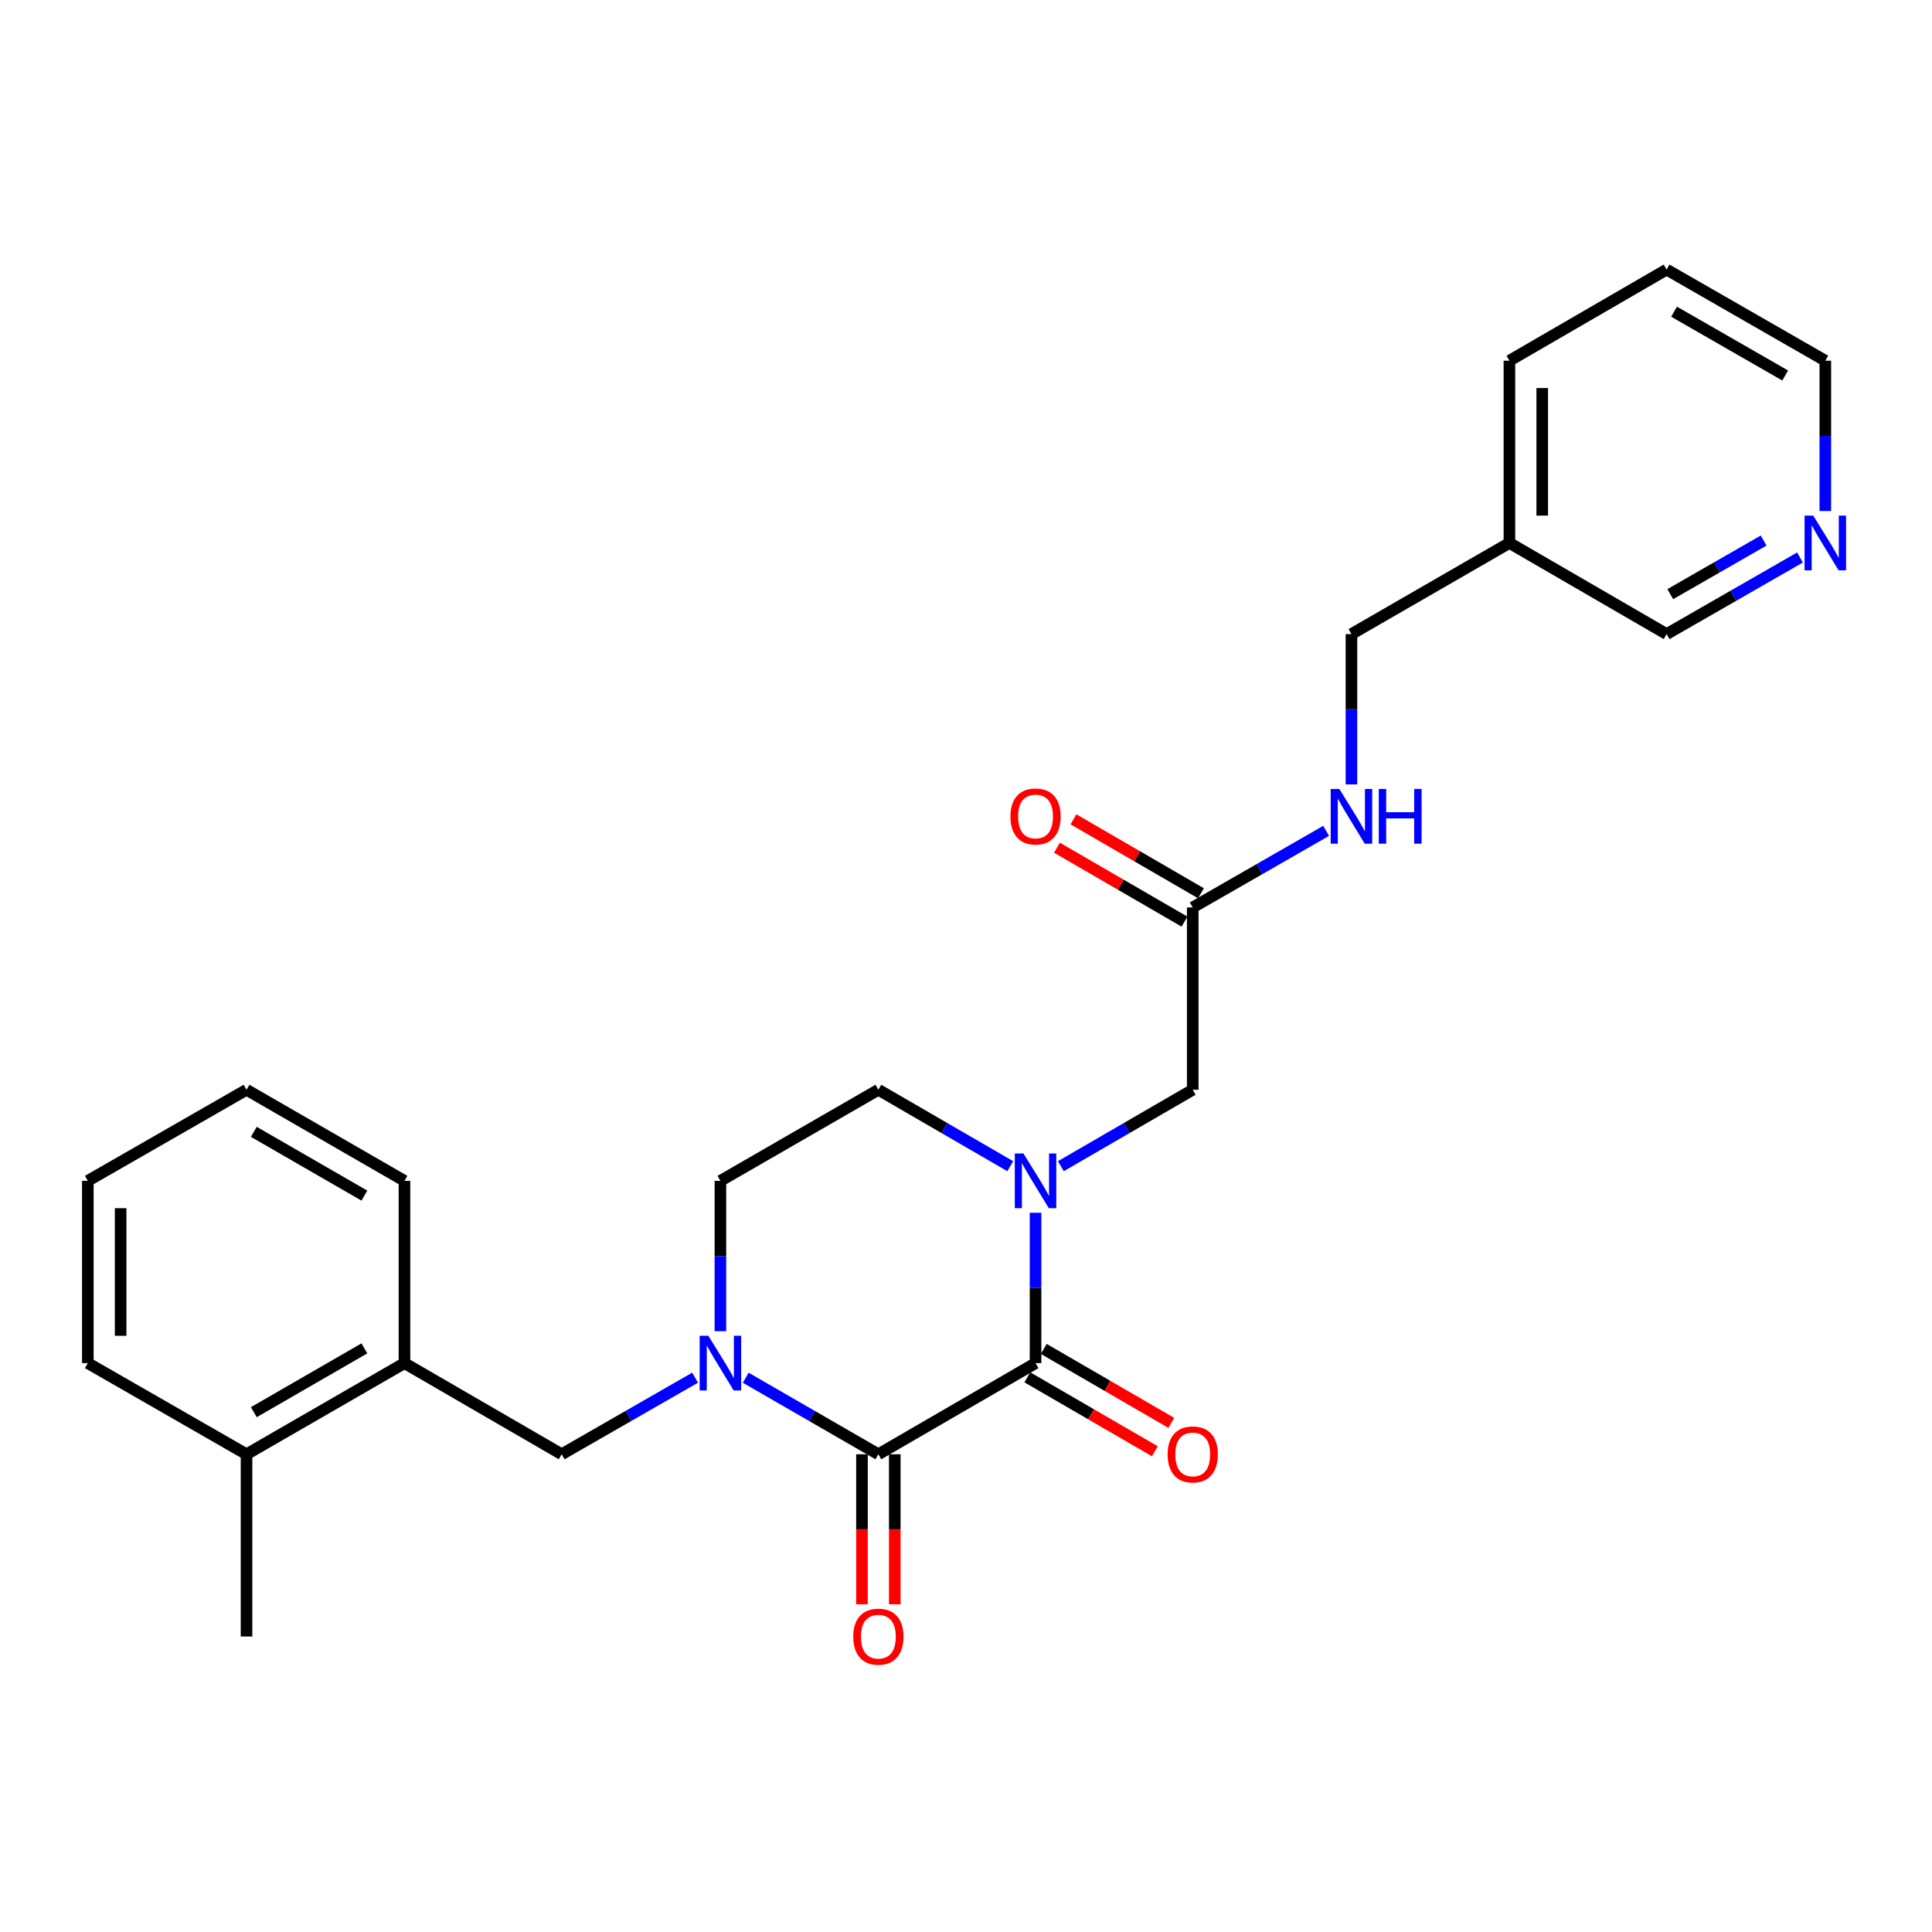 <?xml version='1.0' encoding='iso-8859-1'?>
<svg version='1.1' baseProfile='full'
              xmlns='http://www.w3.org/2000/svg'
                      xmlns:rdkit='http://www.rdkit.org/xml'
                      xmlns:xlink='http://www.w3.org/1999/xlink'
                  xml:space='preserve'
width='1000px' height='1000px' viewBox='0 0 1000 1000'>
<!-- END OF HEADER -->
<rect style='opacity:1.0;fill:#FFFFFF;stroke:none' width='1000' height='1000' x='0' y='0'> </rect>
<path class='bond-0' d='M 454.644,752.725 L 535.999,705.552' style='fill:none;fill-rule:evenodd;stroke:#000000;stroke-width:6px;stroke-linecap:butt;stroke-linejoin:miter;stroke-opacity:1' />
<path class='bond-1' d='M 454.644,752.725 L 420.314,732.918' style='fill:none;fill-rule:evenodd;stroke:#000000;stroke-width:6px;stroke-linecap:butt;stroke-linejoin:miter;stroke-opacity:1' />
<path class='bond-1' d='M 420.314,732.918 L 385.983,713.11' style='fill:none;fill-rule:evenodd;stroke:#0000FF;stroke-width:6px;stroke-linecap:butt;stroke-linejoin:miter;stroke-opacity:1' />
<path class='bond-10' d='M 446.153,752.725 L 446.153,791.55' style='fill:none;fill-rule:evenodd;stroke:#000000;stroke-width:6px;stroke-linecap:butt;stroke-linejoin:miter;stroke-opacity:1' />
<path class='bond-10' d='M 446.153,791.55 L 446.153,830.375' style='fill:none;fill-rule:evenodd;stroke:#FF0000;stroke-width:6px;stroke-linecap:butt;stroke-linejoin:miter;stroke-opacity:1' />
<path class='bond-10' d='M 463.135,752.725 L 463.135,791.55' style='fill:none;fill-rule:evenodd;stroke:#000000;stroke-width:6px;stroke-linecap:butt;stroke-linejoin:miter;stroke-opacity:1' />
<path class='bond-10' d='M 463.135,791.55 L 463.135,830.375' style='fill:none;fill-rule:evenodd;stroke:#FF0000;stroke-width:6px;stroke-linecap:butt;stroke-linejoin:miter;stroke-opacity:1' />
<path class='bond-2' d='M 535.999,705.552 L 535.999,666.638' style='fill:none;fill-rule:evenodd;stroke:#000000;stroke-width:6px;stroke-linecap:butt;stroke-linejoin:miter;stroke-opacity:1' />
<path class='bond-2' d='M 535.999,666.638 L 535.999,627.724' style='fill:none;fill-rule:evenodd;stroke:#0000FF;stroke-width:6px;stroke-linecap:butt;stroke-linejoin:miter;stroke-opacity:1' />
<path class='bond-9' d='M 531.74,712.898 L 564.742,732.034' style='fill:none;fill-rule:evenodd;stroke:#000000;stroke-width:6px;stroke-linecap:butt;stroke-linejoin:miter;stroke-opacity:1' />
<path class='bond-9' d='M 564.742,732.034 L 597.744,751.17' style='fill:none;fill-rule:evenodd;stroke:#FF0000;stroke-width:6px;stroke-linecap:butt;stroke-linejoin:miter;stroke-opacity:1' />
<path class='bond-9' d='M 540.258,698.206 L 573.26,717.342' style='fill:none;fill-rule:evenodd;stroke:#000000;stroke-width:6px;stroke-linecap:butt;stroke-linejoin:miter;stroke-opacity:1' />
<path class='bond-9' d='M 573.26,717.342 L 606.262,736.478' style='fill:none;fill-rule:evenodd;stroke:#FF0000;stroke-width:6px;stroke-linecap:butt;stroke-linejoin:miter;stroke-opacity:1' />
<path class='bond-3' d='M 359.775,713.079 L 325.251,732.902' style='fill:none;fill-rule:evenodd;stroke:#0000FF;stroke-width:6px;stroke-linecap:butt;stroke-linejoin:miter;stroke-opacity:1' />
<path class='bond-3' d='M 325.251,732.902 L 290.727,752.725' style='fill:none;fill-rule:evenodd;stroke:#000000;stroke-width:6px;stroke-linecap:butt;stroke-linejoin:miter;stroke-opacity:1' />
<path class='bond-7' d='M 372.884,689.033 L 372.884,650.12' style='fill:none;fill-rule:evenodd;stroke:#0000FF;stroke-width:6px;stroke-linecap:butt;stroke-linejoin:miter;stroke-opacity:1' />
<path class='bond-7' d='M 372.884,650.12 L 372.884,611.206' style='fill:none;fill-rule:evenodd;stroke:#000000;stroke-width:6px;stroke-linecap:butt;stroke-linejoin:miter;stroke-opacity:1' />
<path class='bond-4' d='M 549.09,603.62 L 583.222,583.84' style='fill:none;fill-rule:evenodd;stroke:#0000FF;stroke-width:6px;stroke-linecap:butt;stroke-linejoin:miter;stroke-opacity:1' />
<path class='bond-4' d='M 583.222,583.84 L 617.354,564.061' style='fill:none;fill-rule:evenodd;stroke:#000000;stroke-width:6px;stroke-linecap:butt;stroke-linejoin:miter;stroke-opacity:1' />
<path class='bond-26' d='M 522.908,603.62 L 488.776,583.84' style='fill:none;fill-rule:evenodd;stroke:#0000FF;stroke-width:6px;stroke-linecap:butt;stroke-linejoin:miter;stroke-opacity:1' />
<path class='bond-26' d='M 488.776,583.84 L 454.644,564.061' style='fill:none;fill-rule:evenodd;stroke:#000000;stroke-width:6px;stroke-linecap:butt;stroke-linejoin:miter;stroke-opacity:1' />
<path class='bond-6' d='M 290.727,752.725 L 209.353,705.552' style='fill:none;fill-rule:evenodd;stroke:#000000;stroke-width:6px;stroke-linecap:butt;stroke-linejoin:miter;stroke-opacity:1' />
<path class='bond-5' d='M 617.354,564.061 L 617.354,469.696' style='fill:none;fill-rule:evenodd;stroke:#000000;stroke-width:6px;stroke-linecap:butt;stroke-linejoin:miter;stroke-opacity:1' />
<path class='bond-11' d='M 617.354,469.696 L 651.878,449.872' style='fill:none;fill-rule:evenodd;stroke:#000000;stroke-width:6px;stroke-linecap:butt;stroke-linejoin:miter;stroke-opacity:1' />
<path class='bond-11' d='M 651.878,449.872 L 686.402,430.049' style='fill:none;fill-rule:evenodd;stroke:#0000FF;stroke-width:6px;stroke-linecap:butt;stroke-linejoin:miter;stroke-opacity:1' />
<path class='bond-13' d='M 621.613,462.35 L 588.611,443.214' style='fill:none;fill-rule:evenodd;stroke:#000000;stroke-width:6px;stroke-linecap:butt;stroke-linejoin:miter;stroke-opacity:1' />
<path class='bond-13' d='M 588.611,443.214 L 555.609,424.078' style='fill:none;fill-rule:evenodd;stroke:#FF0000;stroke-width:6px;stroke-linecap:butt;stroke-linejoin:miter;stroke-opacity:1' />
<path class='bond-13' d='M 613.095,477.041 L 580.093,457.905' style='fill:none;fill-rule:evenodd;stroke:#000000;stroke-width:6px;stroke-linecap:butt;stroke-linejoin:miter;stroke-opacity:1' />
<path class='bond-13' d='M 580.093,457.905 L 547.091,438.769' style='fill:none;fill-rule:evenodd;stroke:#FF0000;stroke-width:6px;stroke-linecap:butt;stroke-linejoin:miter;stroke-opacity:1' />
<path class='bond-14' d='M 209.353,705.552 L 127.602,752.725' style='fill:none;fill-rule:evenodd;stroke:#000000;stroke-width:6px;stroke-linecap:butt;stroke-linejoin:miter;stroke-opacity:1' />
<path class='bond-14' d='M 188.603,697.919 L 131.377,730.94' style='fill:none;fill-rule:evenodd;stroke:#000000;stroke-width:6px;stroke-linecap:butt;stroke-linejoin:miter;stroke-opacity:1' />
<path class='bond-18' d='M 209.353,705.552 L 209.353,611.206' style='fill:none;fill-rule:evenodd;stroke:#000000;stroke-width:6px;stroke-linecap:butt;stroke-linejoin:miter;stroke-opacity:1' />
<path class='bond-8' d='M 372.884,611.206 L 454.644,564.061' style='fill:none;fill-rule:evenodd;stroke:#000000;stroke-width:6px;stroke-linecap:butt;stroke-linejoin:miter;stroke-opacity:1' />
<path class='bond-16' d='M 699.511,406.005 L 699.511,367.104' style='fill:none;fill-rule:evenodd;stroke:#0000FF;stroke-width:6px;stroke-linecap:butt;stroke-linejoin:miter;stroke-opacity:1' />
<path class='bond-16' d='M 699.511,367.104 L 699.511,328.204' style='fill:none;fill-rule:evenodd;stroke:#000000;stroke-width:6px;stroke-linecap:butt;stroke-linejoin:miter;stroke-opacity:1' />
<path class='bond-12' d='M 931.675,288.559 L 897.155,308.382' style='fill:none;fill-rule:evenodd;stroke:#0000FF;stroke-width:6px;stroke-linecap:butt;stroke-linejoin:miter;stroke-opacity:1' />
<path class='bond-12' d='M 897.155,308.382 L 862.636,328.204' style='fill:none;fill-rule:evenodd;stroke:#000000;stroke-width:6px;stroke-linecap:butt;stroke-linejoin:miter;stroke-opacity:1' />
<path class='bond-12' d='M 912.862,279.779 L 888.698,293.655' style='fill:none;fill-rule:evenodd;stroke:#0000FF;stroke-width:6px;stroke-linecap:butt;stroke-linejoin:miter;stroke-opacity:1' />
<path class='bond-12' d='M 888.698,293.655 L 864.535,307.531' style='fill:none;fill-rule:evenodd;stroke:#000000;stroke-width:6px;stroke-linecap:butt;stroke-linejoin:miter;stroke-opacity:1' />
<path class='bond-28' d='M 944.783,264.513 L 944.783,225.608' style='fill:none;fill-rule:evenodd;stroke:#0000FF;stroke-width:6px;stroke-linecap:butt;stroke-linejoin:miter;stroke-opacity:1' />
<path class='bond-28' d='M 944.783,225.608 L 944.783,186.704' style='fill:none;fill-rule:evenodd;stroke:#000000;stroke-width:6px;stroke-linecap:butt;stroke-linejoin:miter;stroke-opacity:1' />
<path class='bond-20' d='M 127.602,752.725 L 127.602,847.053' style='fill:none;fill-rule:evenodd;stroke:#000000;stroke-width:6px;stroke-linecap:butt;stroke-linejoin:miter;stroke-opacity:1' />
<path class='bond-21' d='M 127.602,752.725 L 45.455,705.552' style='fill:none;fill-rule:evenodd;stroke:#000000;stroke-width:6px;stroke-linecap:butt;stroke-linejoin:miter;stroke-opacity:1' />
<path class='bond-15' d='M 781.271,281.031 L 699.511,328.204' style='fill:none;fill-rule:evenodd;stroke:#000000;stroke-width:6px;stroke-linecap:butt;stroke-linejoin:miter;stroke-opacity:1' />
<path class='bond-17' d='M 781.271,281.031 L 862.636,328.204' style='fill:none;fill-rule:evenodd;stroke:#000000;stroke-width:6px;stroke-linecap:butt;stroke-linejoin:miter;stroke-opacity:1' />
<path class='bond-22' d='M 781.271,281.031 L 781.271,186.704' style='fill:none;fill-rule:evenodd;stroke:#000000;stroke-width:6px;stroke-linecap:butt;stroke-linejoin:miter;stroke-opacity:1' />
<path class='bond-22' d='M 798.254,266.882 L 798.254,200.853' style='fill:none;fill-rule:evenodd;stroke:#000000;stroke-width:6px;stroke-linecap:butt;stroke-linejoin:miter;stroke-opacity:1' />
<path class='bond-24' d='M 209.353,611.206 L 127.602,564.061' style='fill:none;fill-rule:evenodd;stroke:#000000;stroke-width:6px;stroke-linecap:butt;stroke-linejoin:miter;stroke-opacity:1' />
<path class='bond-24' d='M 188.607,618.845 L 131.381,585.844' style='fill:none;fill-rule:evenodd;stroke:#000000;stroke-width:6px;stroke-linecap:butt;stroke-linejoin:miter;stroke-opacity:1' />
<path class='bond-19' d='M 944.783,186.704 L 862.636,139.531' style='fill:none;fill-rule:evenodd;stroke:#000000;stroke-width:6px;stroke-linecap:butt;stroke-linejoin:miter;stroke-opacity:1' />
<path class='bond-19' d='M 924.004,194.355 L 866.501,161.333' style='fill:none;fill-rule:evenodd;stroke:#000000;stroke-width:6px;stroke-linecap:butt;stroke-linejoin:miter;stroke-opacity:1' />
<path class='bond-27' d='M 45.455,705.552 L 45.455,611.206' style='fill:none;fill-rule:evenodd;stroke:#000000;stroke-width:6px;stroke-linecap:butt;stroke-linejoin:miter;stroke-opacity:1' />
<path class='bond-27' d='M 62.437,691.4 L 62.437,625.358' style='fill:none;fill-rule:evenodd;stroke:#000000;stroke-width:6px;stroke-linecap:butt;stroke-linejoin:miter;stroke-opacity:1' />
<path class='bond-23' d='M 781.271,186.704 L 862.636,139.531' style='fill:none;fill-rule:evenodd;stroke:#000000;stroke-width:6px;stroke-linecap:butt;stroke-linejoin:miter;stroke-opacity:1' />
<path class='bond-25' d='M 127.602,564.061 L 45.455,611.206' style='fill:none;fill-rule:evenodd;stroke:#000000;stroke-width:6px;stroke-linecap:butt;stroke-linejoin:miter;stroke-opacity:1' />
<path  class='atom-2' d='M 366.624 691.392
L 375.904 706.392
Q 376.824 707.872, 378.304 710.552
Q 379.784 713.232, 379.864 713.392
L 379.864 691.392
L 383.624 691.392
L 383.624 719.712
L 379.744 719.712
L 369.784 703.312
Q 368.624 701.392, 367.384 699.192
Q 366.184 696.992, 365.824 696.312
L 365.824 719.712
L 362.144 719.712
L 362.144 691.392
L 366.624 691.392
' fill='#0000FF'/>
<path  class='atom-3' d='M 529.739 597.046
L 539.019 612.046
Q 539.939 613.526, 541.419 616.206
Q 542.899 618.886, 542.979 619.046
L 542.979 597.046
L 546.739 597.046
L 546.739 625.366
L 542.859 625.366
L 532.899 608.966
Q 531.739 607.046, 530.499 604.846
Q 529.299 602.646, 528.939 601.966
L 528.939 625.366
L 525.259 625.366
L 525.259 597.046
L 529.739 597.046
' fill='#0000FF'/>
<path  class='atom-10' d='M 604.354 752.805
Q 604.354 746.005, 607.714 742.205
Q 611.074 738.405, 617.354 738.405
Q 623.634 738.405, 626.994 742.205
Q 630.354 746.005, 630.354 752.805
Q 630.354 759.685, 626.954 763.605
Q 623.554 767.485, 617.354 767.485
Q 611.114 767.485, 607.714 763.605
Q 604.354 759.725, 604.354 752.805
M 617.354 764.285
Q 621.674 764.285, 623.994 761.405
Q 626.354 758.485, 626.354 752.805
Q 626.354 747.245, 623.994 744.445
Q 621.674 741.605, 617.354 741.605
Q 613.034 741.605, 610.674 744.405
Q 608.354 747.205, 608.354 752.805
Q 608.354 758.525, 610.674 761.405
Q 613.034 764.285, 617.354 764.285
' fill='#FF0000'/>
<path  class='atom-11' d='M 441.644 847.133
Q 441.644 840.333, 445.004 836.533
Q 448.364 832.733, 454.644 832.733
Q 460.924 832.733, 464.284 836.533
Q 467.644 840.333, 467.644 847.133
Q 467.644 854.013, 464.244 857.933
Q 460.844 861.813, 454.644 861.813
Q 448.404 861.813, 445.004 857.933
Q 441.644 854.053, 441.644 847.133
M 454.644 858.613
Q 458.964 858.613, 461.284 855.733
Q 463.644 852.813, 463.644 847.133
Q 463.644 841.573, 461.284 838.773
Q 458.964 835.933, 454.644 835.933
Q 450.324 835.933, 447.964 838.733
Q 445.644 841.533, 445.644 847.133
Q 445.644 852.853, 447.964 855.733
Q 450.324 858.613, 454.644 858.613
' fill='#FF0000'/>
<path  class='atom-12' d='M 693.251 408.362
L 702.531 423.362
Q 703.451 424.842, 704.931 427.522
Q 706.411 430.202, 706.491 430.362
L 706.491 408.362
L 710.251 408.362
L 710.251 436.682
L 706.371 436.682
L 696.411 420.282
Q 695.251 418.362, 694.011 416.162
Q 692.811 413.962, 692.451 413.282
L 692.451 436.682
L 688.771 436.682
L 688.771 408.362
L 693.251 408.362
' fill='#0000FF'/>
<path  class='atom-12' d='M 713.651 408.362
L 717.491 408.362
L 717.491 420.402
L 731.971 420.402
L 731.971 408.362
L 735.811 408.362
L 735.811 436.682
L 731.971 436.682
L 731.971 423.602
L 717.491 423.602
L 717.491 436.682
L 713.651 436.682
L 713.651 408.362
' fill='#0000FF'/>
<path  class='atom-13' d='M 938.523 266.871
L 947.803 281.871
Q 948.723 283.351, 950.203 286.031
Q 951.683 288.711, 951.763 288.871
L 951.763 266.871
L 955.523 266.871
L 955.523 295.191
L 951.643 295.191
L 941.683 278.791
Q 940.523 276.871, 939.283 274.671
Q 938.083 272.471, 937.723 271.791
L 937.723 295.191
L 934.043 295.191
L 934.043 266.871
L 938.523 266.871
' fill='#0000FF'/>
<path  class='atom-14' d='M 522.999 422.602
Q 522.999 415.802, 526.359 412.002
Q 529.719 408.202, 535.999 408.202
Q 542.279 408.202, 545.639 412.002
Q 548.999 415.802, 548.999 422.602
Q 548.999 429.482, 545.599 433.402
Q 542.199 437.282, 535.999 437.282
Q 529.759 437.282, 526.359 433.402
Q 522.999 429.522, 522.999 422.602
M 535.999 434.082
Q 540.319 434.082, 542.639 431.202
Q 544.999 428.282, 544.999 422.602
Q 544.999 417.042, 542.639 414.242
Q 540.319 411.402, 535.999 411.402
Q 531.679 411.402, 529.319 414.202
Q 526.999 417.002, 526.999 422.602
Q 526.999 428.322, 529.319 431.202
Q 531.679 434.082, 535.999 434.082
' fill='#FF0000'/>
</svg>
